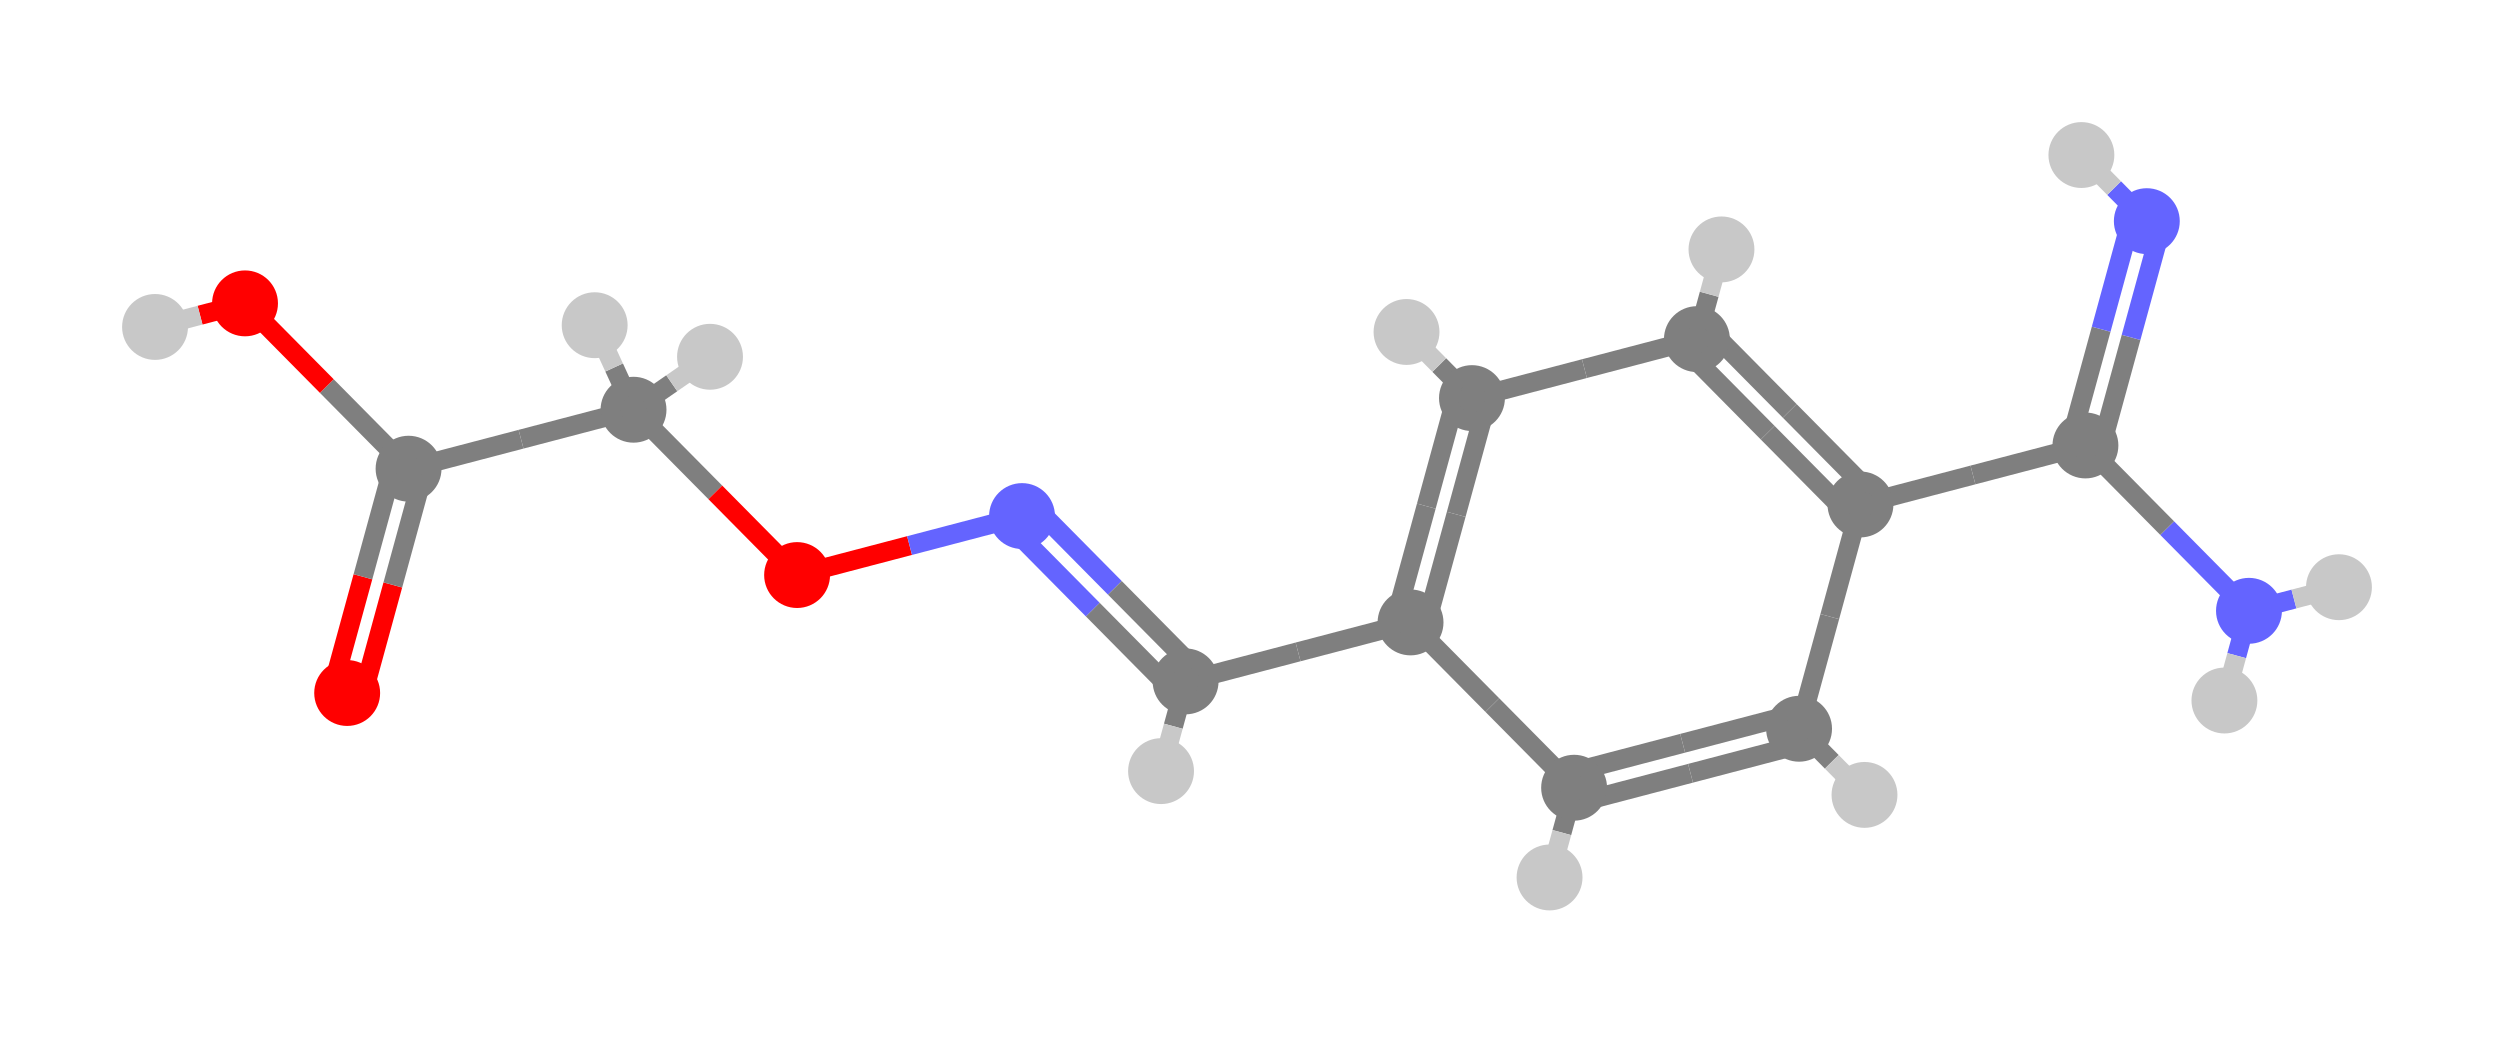 <svg width="129" height="54"
xmlns="http://www.w3.org/2000/svg"
xmlns:xlink="http://www.w3.org/1999/xlink"
>
<!-- COMMAND: -->
<!-- DATE   :2024_09_21_09_55_13 -->
<line x1="17.143" y1="35.548" x2="18.727" y2="29.761" style="stroke: #FF0000;"/>
<line x1="20.311" y1="23.974" x2="18.727" y2="29.761" style="stroke: #7F7F7F;"/>
<line x1="18.686" y1="35.971" x2="20.27" y2="30.183" style="stroke: #FF0000;"/>
<line x1="21.854" y1="24.396" x2="20.27" y2="30.183" style="stroke: #7F7F7F;"/>
<line x1="21.082" y1="24.185" x2="16.863" y2="19.92" style="stroke: #7F7F7F;"/>
<line x1="12.643" y1="15.654" x2="16.863" y2="19.92" style="stroke: #FF0000;"/>
<line x1="21.082" y1="24.185" x2="26.886" y2="22.663" style="stroke: #7F7F7F;"/>
<line x1="32.69" y1="21.142" x2="26.886" y2="22.663" style="stroke: #7F7F7F;"/>
<line x1="32.69" y1="21.142" x2="36.91" y2="25.407" style="stroke: #7F7F7F;"/>
<line x1="41.13" y1="29.673" x2="36.91" y2="25.407" style="stroke: #FF0000;"/>
<line x1="41.13" y1="29.673" x2="46.933" y2="28.151" style="stroke: #FF0000;"/>
<line x1="52.737" y1="26.629" x2="46.933" y2="28.151" style="stroke: #6464FF;"/>
<line x1="53.306" y1="26.066" x2="57.526" y2="30.332" style="stroke: #6464FF;"/>
<line x1="61.746" y1="34.597" x2="57.526" y2="30.332" style="stroke: #7F7F7F;"/>
<line x1="52.168" y1="27.192" x2="56.388" y2="31.457" style="stroke: #6464FF;"/>
<line x1="60.608" y1="35.723" x2="56.388" y2="31.457" style="stroke: #7F7F7F;"/>
<line x1="61.177" y1="35.16" x2="66.981" y2="33.638" style="stroke: #7F7F7F;"/>
<line x1="72.784" y1="32.117" x2="66.981" y2="33.638" style="stroke: #7F7F7F;"/>
<line x1="72.013" y1="31.906" x2="73.597" y2="26.118" style="stroke: #7F7F7F;"/>
<line x1="75.181" y1="20.331" x2="73.597" y2="26.118" style="stroke: #7F7F7F;"/>
<line x1="73.556" y1="32.328" x2="75.14" y2="26.541" style="stroke: #7F7F7F;"/>
<line x1="76.725" y1="20.754" x2="75.14" y2="26.541" style="stroke: #7F7F7F;"/>
<line x1="72.784" y1="32.117" x2="77.004" y2="36.382" style="stroke: #7F7F7F;"/>
<line x1="81.224" y1="40.647" x2="77.004" y2="36.382" style="stroke: #7F7F7F;"/>
<line x1="75.953" y1="20.542" x2="81.757" y2="19.021" style="stroke: #7F7F7F;"/>
<line x1="87.56" y1="17.499" x2="81.757" y2="19.021" style="stroke: #7F7F7F;"/>
<line x1="81.021" y1="39.873" x2="86.825" y2="38.352" style="stroke: #7F7F7F;"/>
<line x1="92.629" y1="36.83" x2="86.825" y2="38.352" style="stroke: #7F7F7F;"/>
<line x1="81.427" y1="41.421" x2="87.231" y2="39.9" style="stroke: #7F7F7F;"/>
<line x1="93.034" y1="38.378" x2="87.231" y2="39.9" style="stroke: #7F7F7F;"/>
<line x1="88.129" y1="16.937" x2="92.349" y2="21.202" style="stroke: #7F7F7F;"/>
<line x1="96.569" y1="25.467" x2="92.349" y2="21.202" style="stroke: #7F7F7F;"/>
<line x1="86.992" y1="18.062" x2="91.212" y2="22.327" style="stroke: #7F7F7F;"/>
<line x1="95.432" y1="26.592" x2="91.212" y2="22.327" style="stroke: #7F7F7F;"/>
<line x1="92.832" y1="37.604" x2="94.416" y2="31.817" style="stroke: #7F7F7F;"/>
<line x1="96" y1="26.03" x2="94.416" y2="31.817" style="stroke: #7F7F7F;"/>
<line x1="96" y1="26.03" x2="101.804" y2="24.508" style="stroke: #7F7F7F;"/>
<line x1="107.608" y1="22.986" x2="101.804" y2="24.508" style="stroke: #7F7F7F;"/>
<line x1="116.047" y1="31.518" x2="111.827" y2="27.252" style="stroke: #6464FF;"/>
<line x1="107.608" y1="22.986" x2="111.827" y2="27.252" style="stroke: #7F7F7F;"/>
<line x1="106.836" y1="22.775" x2="108.42" y2="16.988" style="stroke: #7F7F7F;"/>
<line x1="110.004" y1="11.201" x2="108.42" y2="16.988" style="stroke: #6464FF;"/>
<line x1="108.379" y1="23.198" x2="109.963" y2="17.41" style="stroke: #7F7F7F;"/>
<line x1="111.547" y1="11.623" x2="109.963" y2="17.41" style="stroke: #6464FF;"/>
<line x1="116.047" y1="31.518" x2="115.413" y2="33.832" style="stroke: #6464FF;"/>
<line x1="114.78" y1="36.147" x2="115.413" y2="33.832" style="stroke: #C8C8C8;"/>
<line x1="116.047" y1="31.518" x2="118.368" y2="30.909" style="stroke: #6464FF;"/>
<line x1="120.69" y1="30.3" x2="118.368" y2="30.909" style="stroke: #C8C8C8;"/>
<line x1="12.643" y1="15.654" x2="10.322" y2="16.263" style="stroke: #FF0000;"/>
<line x1="8" y1="16.871" x2="10.322" y2="16.263" style="stroke: #C8C8C8;"/>
<line x1="87.56" y1="17.499" x2="88.194" y2="15.184" style="stroke: #7F7F7F;"/>
<line x1="88.828" y1="12.87" x2="88.194" y2="15.184" style="stroke: #C8C8C8;"/>
<line x1="110.776" y1="11.412" x2="109.088" y2="9.706" style="stroke: #6464FF;"/>
<line x1="107.4" y1="8" x2="109.088" y2="9.706" style="stroke: #C8C8C8;"/>
<line x1="75.953" y1="20.542" x2="74.265" y2="18.836" style="stroke: #7F7F7F;"/>
<line x1="72.577" y1="17.13" x2="74.265" y2="18.836" style="stroke: #C8C8C8;"/>
<line x1="61.177" y1="35.16" x2="60.543" y2="37.475" style="stroke: #7F7F7F;"/>
<line x1="59.91" y1="39.79" x2="60.543" y2="37.475" style="stroke: #C8C8C8;"/>
<line x1="32.69" y1="21.142" x2="34.664" y2="19.776" style="stroke: #7F7F7F;"/>
<line x1="36.637" y1="18.41" x2="34.664" y2="19.776" style="stroke: #C8C8C8;"/>
<line x1="32.69" y1="21.142" x2="31.688" y2="18.961" style="stroke: #7F7F7F;"/>
<line x1="30.685" y1="16.781" x2="31.688" y2="18.961" style="stroke: #C8C8C8;"/>
<line x1="81.224" y1="40.647" x2="80.591" y2="42.962" style="stroke: #7F7F7F;"/>
<line x1="79.957" y1="45.277" x2="80.591" y2="42.962" style="stroke: #C8C8C8;"/>
<line x1="92.832" y1="37.604" x2="94.52" y2="39.311" style="stroke: #7F7F7F;"/>
<line x1="96.208" y1="41.017" x2="94.52" y2="39.311" style="stroke: #C8C8C8;"/>
<circle cx="107.608" cy="22.986" r="1.2" style="stroke: #7F7F7F; fill: #7F7F7F;"/>
<circle cx="116.047" cy="31.518" r="1.2" style="stroke: #6464FF; fill: #6464FF;"/>
<circle cx="41.13" cy="29.673" r="1.2" style="stroke: #FF0000; fill: #FF0000;"/>
<circle cx="96" cy="26.03" r="1.2" style="stroke: #7F7F7F; fill: #7F7F7F;"/>
<circle cx="52.737" cy="26.629" r="1.2" style="stroke: #6464FF; fill: #6464FF;"/>
<circle cx="12.643" cy="15.654" r="1.2" style="stroke: #FF0000; fill: #FF0000;"/>
<circle cx="87.56" cy="17.499" r="1.2" style="stroke: #7F7F7F; fill: #7F7F7F;"/>
<circle cx="110.776" cy="11.412" r="1.2" style="stroke: #6464FF; fill: #6464FF;"/>
<circle cx="17.914" cy="35.759" r="1.2" style="stroke: #FF0000; fill: #FF0000;"/>
<circle cx="75.953" cy="20.542" r="1.2" style="stroke: #7F7F7F; fill: #7F7F7F;"/>
<circle cx="72.784" cy="32.117" r="1.2" style="stroke: #7F7F7F; fill: #7F7F7F;"/>
<circle cx="61.177" cy="35.16" r="1.2" style="stroke: #7F7F7F; fill: #7F7F7F;"/>
<circle cx="32.69" cy="21.142" r="1.2" style="stroke: #7F7F7F; fill: #7F7F7F;"/>
<circle cx="21.082" cy="24.185" r="1.2" style="stroke: #7F7F7F; fill: #7F7F7F;"/>
<circle cx="81.224" cy="40.647" r="1.2" style="stroke: #7F7F7F; fill: #7F7F7F;"/>
<circle cx="92.832" cy="37.604" r="1.2" style="stroke: #7F7F7F; fill: #7F7F7F;"/>
<circle cx="114.78" cy="36.147" r="1.2" style="stroke: #C8C8C8; fill: #C8C8C8;"/>
<circle cx="120.69" cy="30.3" r="1.2" style="stroke: #C8C8C8; fill: #C8C8C8;"/>
<circle cx="8" cy="16.871" r="1.2" style="stroke: #C8C8C8; fill: #C8C8C8;"/>
<circle cx="88.828" cy="12.87" r="1.2" style="stroke: #C8C8C8; fill: #C8C8C8;"/>
<circle cx="107.4" cy="8" r="1.2" style="stroke: #C8C8C8; fill: #C8C8C8;"/>
<circle cx="72.577" cy="17.13" r="1.2" style="stroke: #C8C8C8; fill: #C8C8C8;"/>
<circle cx="59.91" cy="39.79" r="1.2" style="stroke: #C8C8C8; fill: #C8C8C8;"/>
<circle cx="36.637" cy="18.41" r="1.2" style="stroke: #C8C8C8; fill: #C8C8C8;"/>
<circle cx="30.685" cy="16.781" r="1.2" style="stroke: #C8C8C8; fill: #C8C8C8;"/>
<circle cx="79.957" cy="45.277" r="1.2" style="stroke: #C8C8C8; fill: #C8C8C8;"/>
<circle cx="96.208" cy="41.017" r="1.2" style="stroke: #C8C8C8; fill: #C8C8C8;"/>
</svg>

